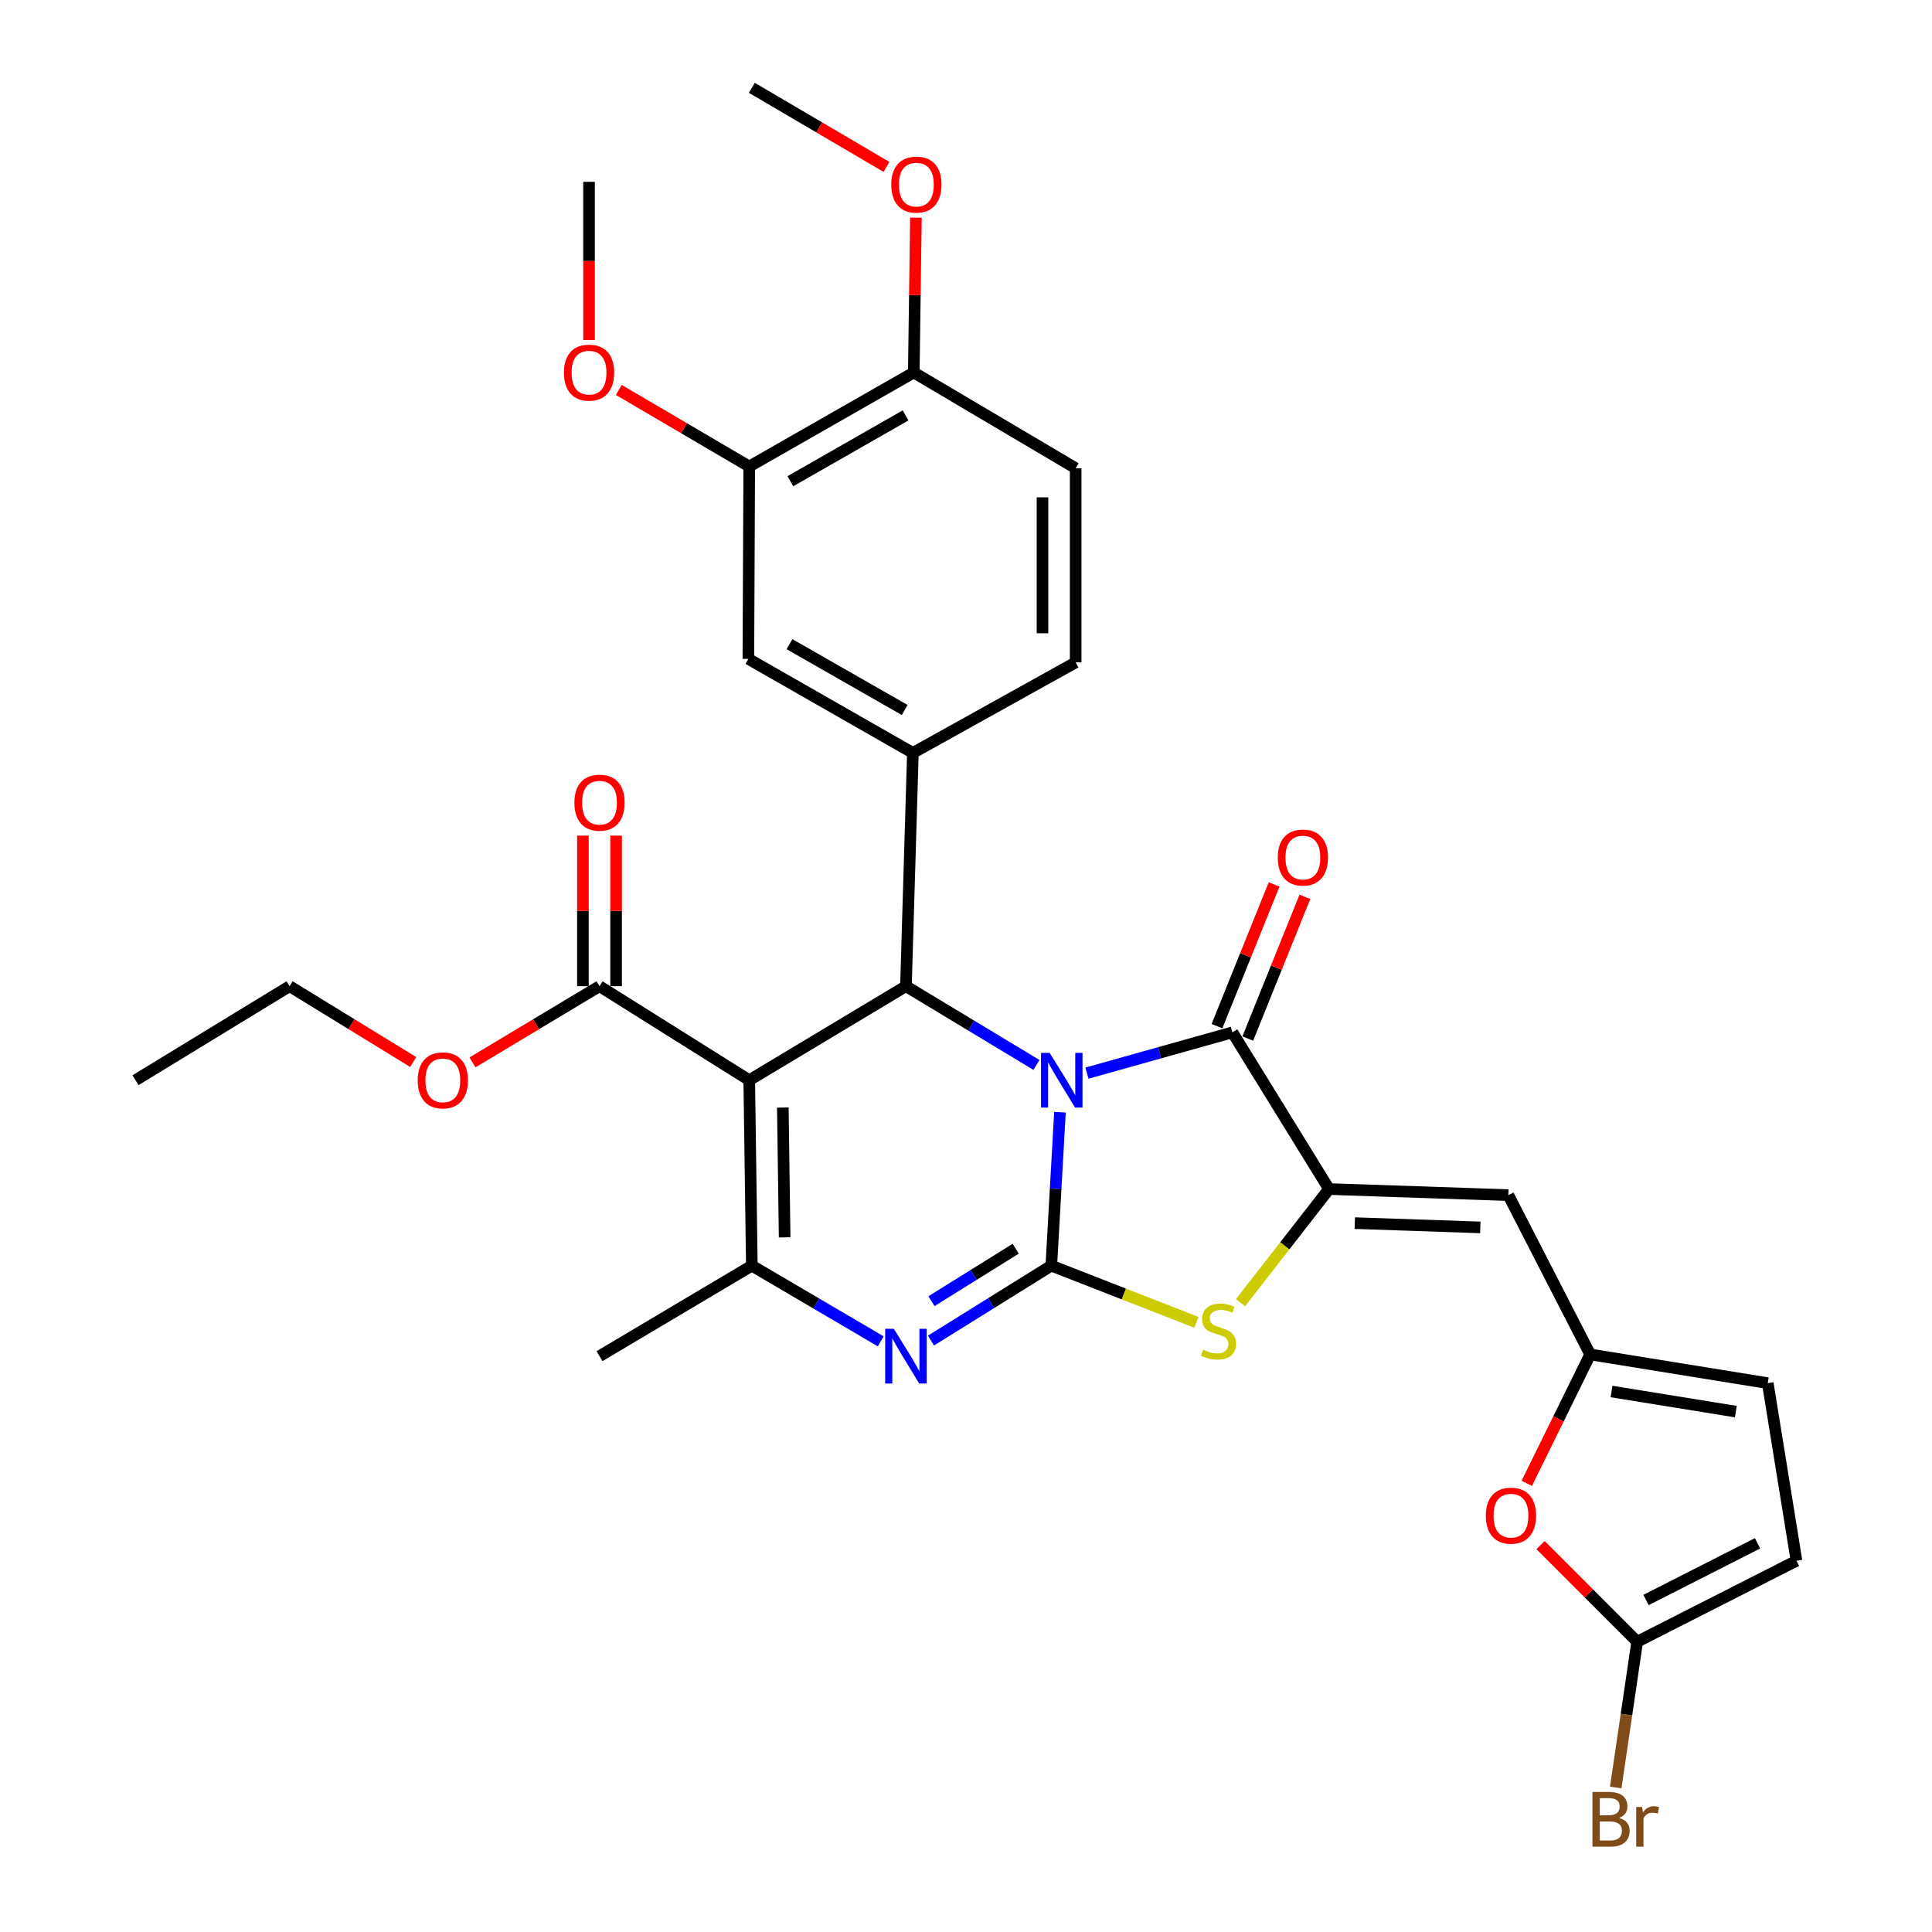 <?xml version='1.0' encoding='iso-8859-1'?>
<svg version='1.1' baseProfile='full'
              xmlns='http://www.w3.org/2000/svg'
                      xmlns:rdkit='http://www.rdkit.org/xml'
                      xmlns:xlink='http://www.w3.org/1999/xlink'
                  xml:space='preserve'
width='1000px' height='1000px' viewBox='0 0 1000 1000'>
<!-- END OF HEADER -->
<rect style='opacity:1.0;fill:#FFFFFF;stroke:none' width='1000' height='1000' x='0' y='0'> </rect>
<path class='bond-0' d='M 548.634,575.675 L 546.395,615.387' style='fill:none;fill-rule:evenodd;stroke:#0000FF;stroke-width:6px;stroke-linecap:butt;stroke-linejoin:miter;stroke-opacity:1' />
<path class='bond-0' d='M 546.395,615.387 L 544.156,655.099' style='fill:none;fill-rule:evenodd;stroke:#000000;stroke-width:6px;stroke-linecap:butt;stroke-linejoin:miter;stroke-opacity:1' />
<path class='bond-2' d='M 536.473,551.212 L 502.692,530.831' style='fill:none;fill-rule:evenodd;stroke:#0000FF;stroke-width:6px;stroke-linecap:butt;stroke-linejoin:miter;stroke-opacity:1' />
<path class='bond-2' d='M 502.692,530.831 L 468.911,510.45' style='fill:none;fill-rule:evenodd;stroke:#000000;stroke-width:6px;stroke-linecap:butt;stroke-linejoin:miter;stroke-opacity:1' />
<path class='bond-3' d='M 562.601,555.457 L 600.241,544.899' style='fill:none;fill-rule:evenodd;stroke:#0000FF;stroke-width:6px;stroke-linecap:butt;stroke-linejoin:miter;stroke-opacity:1' />
<path class='bond-3' d='M 600.241,544.899 L 637.881,534.342' style='fill:none;fill-rule:evenodd;stroke:#000000;stroke-width:6px;stroke-linecap:butt;stroke-linejoin:miter;stroke-opacity:1' />
<path class='bond-4' d='M 544.156,655.099 L 513.012,674.49' style='fill:none;fill-rule:evenodd;stroke:#000000;stroke-width:6px;stroke-linecap:butt;stroke-linejoin:miter;stroke-opacity:1' />
<path class='bond-4' d='M 513.012,674.49 L 481.867,693.88' style='fill:none;fill-rule:evenodd;stroke:#0000FF;stroke-width:6px;stroke-linecap:butt;stroke-linejoin:miter;stroke-opacity:1' />
<path class='bond-4' d='M 525.732,646.331 L 503.931,659.904' style='fill:none;fill-rule:evenodd;stroke:#000000;stroke-width:6px;stroke-linecap:butt;stroke-linejoin:miter;stroke-opacity:1' />
<path class='bond-4' d='M 503.931,659.904 L 482.129,673.478' style='fill:none;fill-rule:evenodd;stroke:#0000FF;stroke-width:6px;stroke-linecap:butt;stroke-linejoin:miter;stroke-opacity:1' />
<path class='bond-7' d='M 544.156,655.099 L 581.719,669.772' style='fill:none;fill-rule:evenodd;stroke:#000000;stroke-width:6px;stroke-linecap:butt;stroke-linejoin:miter;stroke-opacity:1' />
<path class='bond-7' d='M 581.719,669.772 L 619.281,684.444' style='fill:none;fill-rule:evenodd;stroke:#CCCC00;stroke-width:6px;stroke-linecap:butt;stroke-linejoin:miter;stroke-opacity:1' />
<path class='bond-1' d='M 387.805,559.112 L 468.911,510.45' style='fill:none;fill-rule:evenodd;stroke:#000000;stroke-width:6px;stroke-linecap:butt;stroke-linejoin:miter;stroke-opacity:1' />
<path class='bond-6' d='M 387.805,559.112 L 389.151,655.099' style='fill:none;fill-rule:evenodd;stroke:#000000;stroke-width:6px;stroke-linecap:butt;stroke-linejoin:miter;stroke-opacity:1' />
<path class='bond-6' d='M 405.187,573.269 L 406.129,640.46' style='fill:none;fill-rule:evenodd;stroke:#000000;stroke-width:6px;stroke-linecap:butt;stroke-linejoin:miter;stroke-opacity:1' />
<path class='bond-11' d='M 387.805,559.112 L 310.308,510.45' style='fill:none;fill-rule:evenodd;stroke:#000000;stroke-width:6px;stroke-linecap:butt;stroke-linejoin:miter;stroke-opacity:1' />
<path class='bond-9' d='M 468.911,510.45 L 472.51,389.703' style='fill:none;fill-rule:evenodd;stroke:#000000;stroke-width:6px;stroke-linecap:butt;stroke-linejoin:miter;stroke-opacity:1' />
<path class='bond-5' d='M 637.881,534.342 L 687.898,615.448' style='fill:none;fill-rule:evenodd;stroke:#000000;stroke-width:6px;stroke-linecap:butt;stroke-linejoin:miter;stroke-opacity:1' />
<path class='bond-18' d='M 645.849,537.553 L 660.629,500.876' style='fill:none;fill-rule:evenodd;stroke:#000000;stroke-width:6px;stroke-linecap:butt;stroke-linejoin:miter;stroke-opacity:1' />
<path class='bond-18' d='M 660.629,500.876 L 675.409,464.198' style='fill:none;fill-rule:evenodd;stroke:#FF0000;stroke-width:6px;stroke-linecap:butt;stroke-linejoin:miter;stroke-opacity:1' />
<path class='bond-18' d='M 629.913,531.131 L 644.693,494.454' style='fill:none;fill-rule:evenodd;stroke:#000000;stroke-width:6px;stroke-linecap:butt;stroke-linejoin:miter;stroke-opacity:1' />
<path class='bond-18' d='M 644.693,494.454 L 659.473,457.776' style='fill:none;fill-rule:evenodd;stroke:#FF0000;stroke-width:6px;stroke-linecap:butt;stroke-linejoin:miter;stroke-opacity:1' />
<path class='bond-33' d='M 455.859,694.28 L 422.505,674.69' style='fill:none;fill-rule:evenodd;stroke:#0000FF;stroke-width:6px;stroke-linecap:butt;stroke-linejoin:miter;stroke-opacity:1' />
<path class='bond-33' d='M 422.505,674.69 L 389.151,655.099' style='fill:none;fill-rule:evenodd;stroke:#000000;stroke-width:6px;stroke-linecap:butt;stroke-linejoin:miter;stroke-opacity:1' />
<path class='bond-8' d='M 687.898,615.448 L 780.716,618.598' style='fill:none;fill-rule:evenodd;stroke:#000000;stroke-width:6px;stroke-linecap:butt;stroke-linejoin:miter;stroke-opacity:1' />
<path class='bond-8' d='M 701.238,633.092 L 766.21,635.297' style='fill:none;fill-rule:evenodd;stroke:#000000;stroke-width:6px;stroke-linecap:butt;stroke-linejoin:miter;stroke-opacity:1' />
<path class='bond-32' d='M 687.898,615.448 L 664.995,644.851' style='fill:none;fill-rule:evenodd;stroke:#000000;stroke-width:6px;stroke-linecap:butt;stroke-linejoin:miter;stroke-opacity:1' />
<path class='bond-32' d='M 664.995,644.851 L 642.091,674.254' style='fill:none;fill-rule:evenodd;stroke:#CCCC00;stroke-width:6px;stroke-linecap:butt;stroke-linejoin:miter;stroke-opacity:1' />
<path class='bond-25' d='M 389.151,655.099 L 310.308,701.947' style='fill:none;fill-rule:evenodd;stroke:#000000;stroke-width:6px;stroke-linecap:butt;stroke-linejoin:miter;stroke-opacity:1' />
<path class='bond-10' d='M 780.716,618.598 L 823.077,701.05' style='fill:none;fill-rule:evenodd;stroke:#000000;stroke-width:6px;stroke-linecap:butt;stroke-linejoin:miter;stroke-opacity:1' />
<path class='bond-14' d='M 472.51,389.703 L 387.357,341.042' style='fill:none;fill-rule:evenodd;stroke:#000000;stroke-width:6px;stroke-linecap:butt;stroke-linejoin:miter;stroke-opacity:1' />
<path class='bond-14' d='M 468.262,367.487 L 408.654,333.423' style='fill:none;fill-rule:evenodd;stroke:#000000;stroke-width:6px;stroke-linecap:butt;stroke-linejoin:miter;stroke-opacity:1' />
<path class='bond-19' d='M 472.51,389.703 L 556.765,342.846' style='fill:none;fill-rule:evenodd;stroke:#000000;stroke-width:6px;stroke-linecap:butt;stroke-linejoin:miter;stroke-opacity:1' />
<path class='bond-13' d='M 823.077,701.05 L 806.667,734.412' style='fill:none;fill-rule:evenodd;stroke:#000000;stroke-width:6px;stroke-linecap:butt;stroke-linejoin:miter;stroke-opacity:1' />
<path class='bond-13' d='M 806.667,734.412 L 790.257,767.775' style='fill:none;fill-rule:evenodd;stroke:#FF0000;stroke-width:6px;stroke-linecap:butt;stroke-linejoin:miter;stroke-opacity:1' />
<path class='bond-16' d='M 823.077,701.05 L 914.988,715.921' style='fill:none;fill-rule:evenodd;stroke:#000000;stroke-width:6px;stroke-linecap:butt;stroke-linejoin:miter;stroke-opacity:1' />
<path class='bond-16' d='M 834.12,720.241 L 898.457,730.651' style='fill:none;fill-rule:evenodd;stroke:#000000;stroke-width:6px;stroke-linecap:butt;stroke-linejoin:miter;stroke-opacity:1' />
<path class='bond-21' d='M 318.898,510.45 L 318.898,471.484' style='fill:none;fill-rule:evenodd;stroke:#000000;stroke-width:6px;stroke-linecap:butt;stroke-linejoin:miter;stroke-opacity:1' />
<path class='bond-21' d='M 318.898,471.484 L 318.898,432.517' style='fill:none;fill-rule:evenodd;stroke:#FF0000;stroke-width:6px;stroke-linecap:butt;stroke-linejoin:miter;stroke-opacity:1' />
<path class='bond-21' d='M 301.717,510.45 L 301.717,471.484' style='fill:none;fill-rule:evenodd;stroke:#000000;stroke-width:6px;stroke-linecap:butt;stroke-linejoin:miter;stroke-opacity:1' />
<path class='bond-21' d='M 301.717,471.484 L 301.717,432.517' style='fill:none;fill-rule:evenodd;stroke:#FF0000;stroke-width:6px;stroke-linecap:butt;stroke-linejoin:miter;stroke-opacity:1' />
<path class='bond-24' d='M 310.308,510.45 L 277.437,530.172' style='fill:none;fill-rule:evenodd;stroke:#000000;stroke-width:6px;stroke-linecap:butt;stroke-linejoin:miter;stroke-opacity:1' />
<path class='bond-24' d='M 277.437,530.172 L 244.566,549.894' style='fill:none;fill-rule:evenodd;stroke:#FF0000;stroke-width:6px;stroke-linecap:butt;stroke-linejoin:miter;stroke-opacity:1' />
<path class='bond-12' d='M 847.399,849.755 L 822.39,824.742' style='fill:none;fill-rule:evenodd;stroke:#000000;stroke-width:6px;stroke-linecap:butt;stroke-linejoin:miter;stroke-opacity:1' />
<path class='bond-12' d='M 822.39,824.742 L 797.381,799.73' style='fill:none;fill-rule:evenodd;stroke:#FF0000;stroke-width:6px;stroke-linecap:butt;stroke-linejoin:miter;stroke-opacity:1' />
<path class='bond-23' d='M 847.399,849.755 L 841.852,887.474' style='fill:none;fill-rule:evenodd;stroke:#000000;stroke-width:6px;stroke-linecap:butt;stroke-linejoin:miter;stroke-opacity:1' />
<path class='bond-23' d='M 841.852,887.474 L 836.306,925.193' style='fill:none;fill-rule:evenodd;stroke:#7F4C19;stroke-width:6px;stroke-linecap:butt;stroke-linejoin:miter;stroke-opacity:1' />
<path class='bond-35' d='M 847.399,849.755 L 929.86,807.842' style='fill:none;fill-rule:evenodd;stroke:#000000;stroke-width:6px;stroke-linecap:butt;stroke-linejoin:miter;stroke-opacity:1' />
<path class='bond-35' d='M 851.983,828.151 L 909.706,798.812' style='fill:none;fill-rule:evenodd;stroke:#000000;stroke-width:6px;stroke-linecap:butt;stroke-linejoin:miter;stroke-opacity:1' />
<path class='bond-17' d='M 387.357,341.042 L 387.805,241.456' style='fill:none;fill-rule:evenodd;stroke:#000000;stroke-width:6px;stroke-linecap:butt;stroke-linejoin:miter;stroke-opacity:1' />
<path class='bond-15' d='M 929.86,807.842 L 914.988,715.921' style='fill:none;fill-rule:evenodd;stroke:#000000;stroke-width:6px;stroke-linecap:butt;stroke-linejoin:miter;stroke-opacity:1' />
<path class='bond-26' d='M 387.805,241.456 L 354.047,221.645' style='fill:none;fill-rule:evenodd;stroke:#000000;stroke-width:6px;stroke-linecap:butt;stroke-linejoin:miter;stroke-opacity:1' />
<path class='bond-26' d='M 354.047,221.645 L 320.29,201.834' style='fill:none;fill-rule:evenodd;stroke:#FF0000;stroke-width:6px;stroke-linecap:butt;stroke-linejoin:miter;stroke-opacity:1' />
<path class='bond-34' d='M 387.805,241.456 L 472.977,192.795' style='fill:none;fill-rule:evenodd;stroke:#000000;stroke-width:6px;stroke-linecap:butt;stroke-linejoin:miter;stroke-opacity:1' />
<path class='bond-34' d='M 409.104,249.075 L 468.725,215.012' style='fill:none;fill-rule:evenodd;stroke:#000000;stroke-width:6px;stroke-linecap:butt;stroke-linejoin:miter;stroke-opacity:1' />
<path class='bond-22' d='M 556.765,342.846 L 556.765,242.354' style='fill:none;fill-rule:evenodd;stroke:#000000;stroke-width:6px;stroke-linecap:butt;stroke-linejoin:miter;stroke-opacity:1' />
<path class='bond-22' d='M 539.584,327.772 L 539.584,257.427' style='fill:none;fill-rule:evenodd;stroke:#000000;stroke-width:6px;stroke-linecap:butt;stroke-linejoin:miter;stroke-opacity:1' />
<path class='bond-20' d='M 472.977,192.795 L 556.765,242.354' style='fill:none;fill-rule:evenodd;stroke:#000000;stroke-width:6px;stroke-linecap:butt;stroke-linejoin:miter;stroke-opacity:1' />
<path class='bond-27' d='M 472.977,192.795 L 473.528,152.73' style='fill:none;fill-rule:evenodd;stroke:#000000;stroke-width:6px;stroke-linecap:butt;stroke-linejoin:miter;stroke-opacity:1' />
<path class='bond-27' d='M 473.528,152.73 L 474.078,112.665' style='fill:none;fill-rule:evenodd;stroke:#FF0000;stroke-width:6px;stroke-linecap:butt;stroke-linejoin:miter;stroke-opacity:1' />
<path class='bond-28' d='M 213.876,549.709 L 181.883,530.079' style='fill:none;fill-rule:evenodd;stroke:#FF0000;stroke-width:6px;stroke-linecap:butt;stroke-linejoin:miter;stroke-opacity:1' />
<path class='bond-28' d='M 181.883,530.079 L 149.891,510.45' style='fill:none;fill-rule:evenodd;stroke:#000000;stroke-width:6px;stroke-linecap:butt;stroke-linejoin:miter;stroke-opacity:1' />
<path class='bond-29' d='M 304.886,176.008 L 304.886,135.062' style='fill:none;fill-rule:evenodd;stroke:#FF0000;stroke-width:6px;stroke-linecap:butt;stroke-linejoin:miter;stroke-opacity:1' />
<path class='bond-29' d='M 304.886,135.062 L 304.886,94.116' style='fill:none;fill-rule:evenodd;stroke:#000000;stroke-width:6px;stroke-linecap:butt;stroke-linejoin:miter;stroke-opacity:1' />
<path class='bond-30' d='M 458.845,86.386 L 423.998,65.921' style='fill:none;fill-rule:evenodd;stroke:#FF0000;stroke-width:6px;stroke-linecap:butt;stroke-linejoin:miter;stroke-opacity:1' />
<path class='bond-30' d='M 423.998,65.921 L 389.151,45.455' style='fill:none;fill-rule:evenodd;stroke:#000000;stroke-width:6px;stroke-linecap:butt;stroke-linejoin:miter;stroke-opacity:1' />
<path class='bond-31' d='M 149.891,510.45 L 70.14,559.112' style='fill:none;fill-rule:evenodd;stroke:#000000;stroke-width:6px;stroke-linecap:butt;stroke-linejoin:miter;stroke-opacity:1' />
<path  class='atom-0' d='M 543.308 544.952
L 552.588 559.952
Q 553.508 561.432, 554.988 564.112
Q 556.468 566.792, 556.548 566.952
L 556.548 544.952
L 560.308 544.952
L 560.308 573.272
L 556.428 573.272
L 546.468 556.872
Q 545.308 554.952, 544.068 552.752
Q 542.868 550.552, 542.508 549.872
L 542.508 573.272
L 538.828 573.272
L 538.828 544.952
L 543.308 544.952
' fill='#0000FF'/>
<path  class='atom-5' d='M 462.651 687.787
L 471.931 702.787
Q 472.851 704.267, 474.331 706.947
Q 475.811 709.627, 475.891 709.787
L 475.891 687.787
L 479.651 687.787
L 479.651 716.107
L 475.771 716.107
L 465.811 699.707
Q 464.651 697.787, 463.411 695.587
Q 462.211 693.387, 461.851 692.707
L 461.851 716.107
L 458.171 716.107
L 458.171 687.787
L 462.651 687.787
' fill='#0000FF'/>
<path  class='atom-8' d='M 622.684 698.618
Q 623.004 698.738, 624.324 699.298
Q 625.644 699.858, 627.084 700.218
Q 628.564 700.538, 630.004 700.538
Q 632.684 700.538, 634.244 699.258
Q 635.804 697.938, 635.804 695.658
Q 635.804 694.098, 635.004 693.138
Q 634.244 692.178, 633.044 691.658
Q 631.844 691.138, 629.844 690.538
Q 627.324 689.778, 625.804 689.058
Q 624.324 688.338, 623.244 686.818
Q 622.204 685.298, 622.204 682.738
Q 622.204 679.178, 624.604 676.978
Q 627.044 674.778, 631.844 674.778
Q 635.124 674.778, 638.844 676.338
L 637.924 679.418
Q 634.524 678.018, 631.964 678.018
Q 629.204 678.018, 627.684 679.178
Q 626.164 680.298, 626.204 682.258
Q 626.204 683.778, 626.964 684.698
Q 627.764 685.618, 628.884 686.138
Q 630.044 686.658, 631.964 687.258
Q 634.524 688.058, 636.044 688.858
Q 637.564 689.658, 638.644 691.298
Q 639.764 692.898, 639.764 695.658
Q 639.764 699.578, 637.124 701.698
Q 634.524 703.778, 630.164 703.778
Q 627.644 703.778, 625.724 703.218
Q 623.844 702.698, 621.604 701.778
L 622.684 698.618
' fill='#CCCC00'/>
<path  class='atom-14' d='M 769.071 784.498
Q 769.071 777.698, 772.431 773.898
Q 775.791 770.098, 782.071 770.098
Q 788.351 770.098, 791.711 773.898
Q 795.071 777.698, 795.071 784.498
Q 795.071 791.378, 791.671 795.298
Q 788.271 799.178, 782.071 799.178
Q 775.831 799.178, 772.431 795.298
Q 769.071 791.418, 769.071 784.498
M 782.071 795.978
Q 786.391 795.978, 788.711 793.098
Q 791.071 790.178, 791.071 784.498
Q 791.071 778.938, 788.711 776.138
Q 786.391 773.298, 782.071 773.298
Q 777.751 773.298, 775.391 776.098
Q 773.071 778.898, 773.071 784.498
Q 773.071 790.218, 775.391 793.098
Q 777.751 795.978, 782.071 795.978
' fill='#FF0000'/>
<path  class='atom-19' d='M 661.372 443.867
Q 661.372 437.067, 664.732 433.267
Q 668.092 429.467, 674.372 429.467
Q 680.652 429.467, 684.012 433.267
Q 687.372 437.067, 687.372 443.867
Q 687.372 450.747, 683.972 454.667
Q 680.572 458.547, 674.372 458.547
Q 668.132 458.547, 664.732 454.667
Q 661.372 450.787, 661.372 443.867
M 674.372 455.347
Q 678.692 455.347, 681.012 452.467
Q 683.372 449.547, 683.372 443.867
Q 683.372 438.307, 681.012 435.507
Q 678.692 432.667, 674.372 432.667
Q 670.052 432.667, 667.692 435.467
Q 665.372 438.267, 665.372 443.867
Q 665.372 449.587, 667.692 452.467
Q 670.052 455.347, 674.372 455.347
' fill='#FF0000'/>
<path  class='atom-22' d='M 297.308 415.46
Q 297.308 408.66, 300.668 404.86
Q 304.028 401.06, 310.308 401.06
Q 316.588 401.06, 319.948 404.86
Q 323.308 408.66, 323.308 415.46
Q 323.308 422.34, 319.908 426.26
Q 316.508 430.14, 310.308 430.14
Q 304.068 430.14, 300.668 426.26
Q 297.308 422.38, 297.308 415.46
M 310.308 426.94
Q 314.628 426.94, 316.948 424.06
Q 319.308 421.14, 319.308 415.46
Q 319.308 409.9, 316.948 407.1
Q 314.628 404.26, 310.308 404.26
Q 305.988 404.26, 303.628 407.06
Q 301.308 409.86, 301.308 415.46
Q 301.308 421.18, 303.628 424.06
Q 305.988 426.94, 310.308 426.94
' fill='#FF0000'/>
<path  class='atom-24' d='M 838.023 940.955
Q 840.743 941.715, 842.103 943.395
Q 843.503 945.035, 843.503 947.475
Q 843.503 951.395, 840.983 953.635
Q 838.503 955.835, 833.783 955.835
L 824.263 955.835
L 824.263 927.515
L 832.623 927.515
Q 837.463 927.515, 839.903 929.475
Q 842.343 931.435, 842.343 935.035
Q 842.343 939.315, 838.023 940.955
M 828.063 930.715
L 828.063 939.595
L 832.623 939.595
Q 835.423 939.595, 836.863 938.475
Q 838.343 937.315, 838.343 935.035
Q 838.343 930.715, 832.623 930.715
L 828.063 930.715
M 833.783 952.635
Q 836.543 952.635, 838.023 951.315
Q 839.503 949.995, 839.503 947.475
Q 839.503 945.155, 837.863 943.995
Q 836.263 942.795, 833.183 942.795
L 828.063 942.795
L 828.063 952.635
L 833.783 952.635
' fill='#7F4C19'/>
<path  class='atom-24' d='M 849.943 935.275
L 850.383 938.115
Q 852.543 934.915, 856.063 934.915
Q 857.183 934.915, 858.703 935.315
L 858.103 938.675
Q 856.383 938.275, 855.423 938.275
Q 853.743 938.275, 852.623 938.955
Q 851.543 939.595, 850.663 941.155
L 850.663 955.835
L 846.903 955.835
L 846.903 935.275
L 849.943 935.275
' fill='#7F4C19'/>
<path  class='atom-25' d='M 216.202 559.192
Q 216.202 552.392, 219.562 548.592
Q 222.922 544.792, 229.202 544.792
Q 235.482 544.792, 238.842 548.592
Q 242.202 552.392, 242.202 559.192
Q 242.202 566.072, 238.802 569.992
Q 235.402 573.872, 229.202 573.872
Q 222.962 573.872, 219.562 569.992
Q 216.202 566.112, 216.202 559.192
M 229.202 570.672
Q 233.522 570.672, 235.842 567.792
Q 238.202 564.872, 238.202 559.192
Q 238.202 553.632, 235.842 550.832
Q 233.522 547.992, 229.202 547.992
Q 224.882 547.992, 222.522 550.792
Q 220.202 553.592, 220.202 559.192
Q 220.202 564.912, 222.522 567.792
Q 224.882 570.672, 229.202 570.672
' fill='#FF0000'/>
<path  class='atom-27' d='M 291.886 192.875
Q 291.886 186.075, 295.246 182.275
Q 298.606 178.475, 304.886 178.475
Q 311.166 178.475, 314.526 182.275
Q 317.886 186.075, 317.886 192.875
Q 317.886 199.755, 314.486 203.675
Q 311.086 207.555, 304.886 207.555
Q 298.646 207.555, 295.246 203.675
Q 291.886 199.795, 291.886 192.875
M 304.886 204.355
Q 309.206 204.355, 311.526 201.475
Q 313.886 198.555, 313.886 192.875
Q 313.886 187.315, 311.526 184.515
Q 309.206 181.675, 304.886 181.675
Q 300.566 181.675, 298.206 184.475
Q 295.886 187.275, 295.886 192.875
Q 295.886 198.595, 298.206 201.475
Q 300.566 204.355, 304.886 204.355
' fill='#FF0000'/>
<path  class='atom-28' d='M 461.314 95.552
Q 461.314 88.752, 464.674 84.952
Q 468.034 81.152, 474.314 81.152
Q 480.594 81.152, 483.954 84.952
Q 487.314 88.752, 487.314 95.552
Q 487.314 102.432, 483.914 106.352
Q 480.514 110.232, 474.314 110.232
Q 468.074 110.232, 464.674 106.352
Q 461.314 102.472, 461.314 95.552
M 474.314 107.032
Q 478.634 107.032, 480.954 104.152
Q 483.314 101.232, 483.314 95.552
Q 483.314 89.992, 480.954 87.192
Q 478.634 84.352, 474.314 84.352
Q 469.994 84.352, 467.634 87.152
Q 465.314 89.952, 465.314 95.552
Q 465.314 101.272, 467.634 104.152
Q 469.994 107.032, 474.314 107.032
' fill='#FF0000'/>
</svg>
